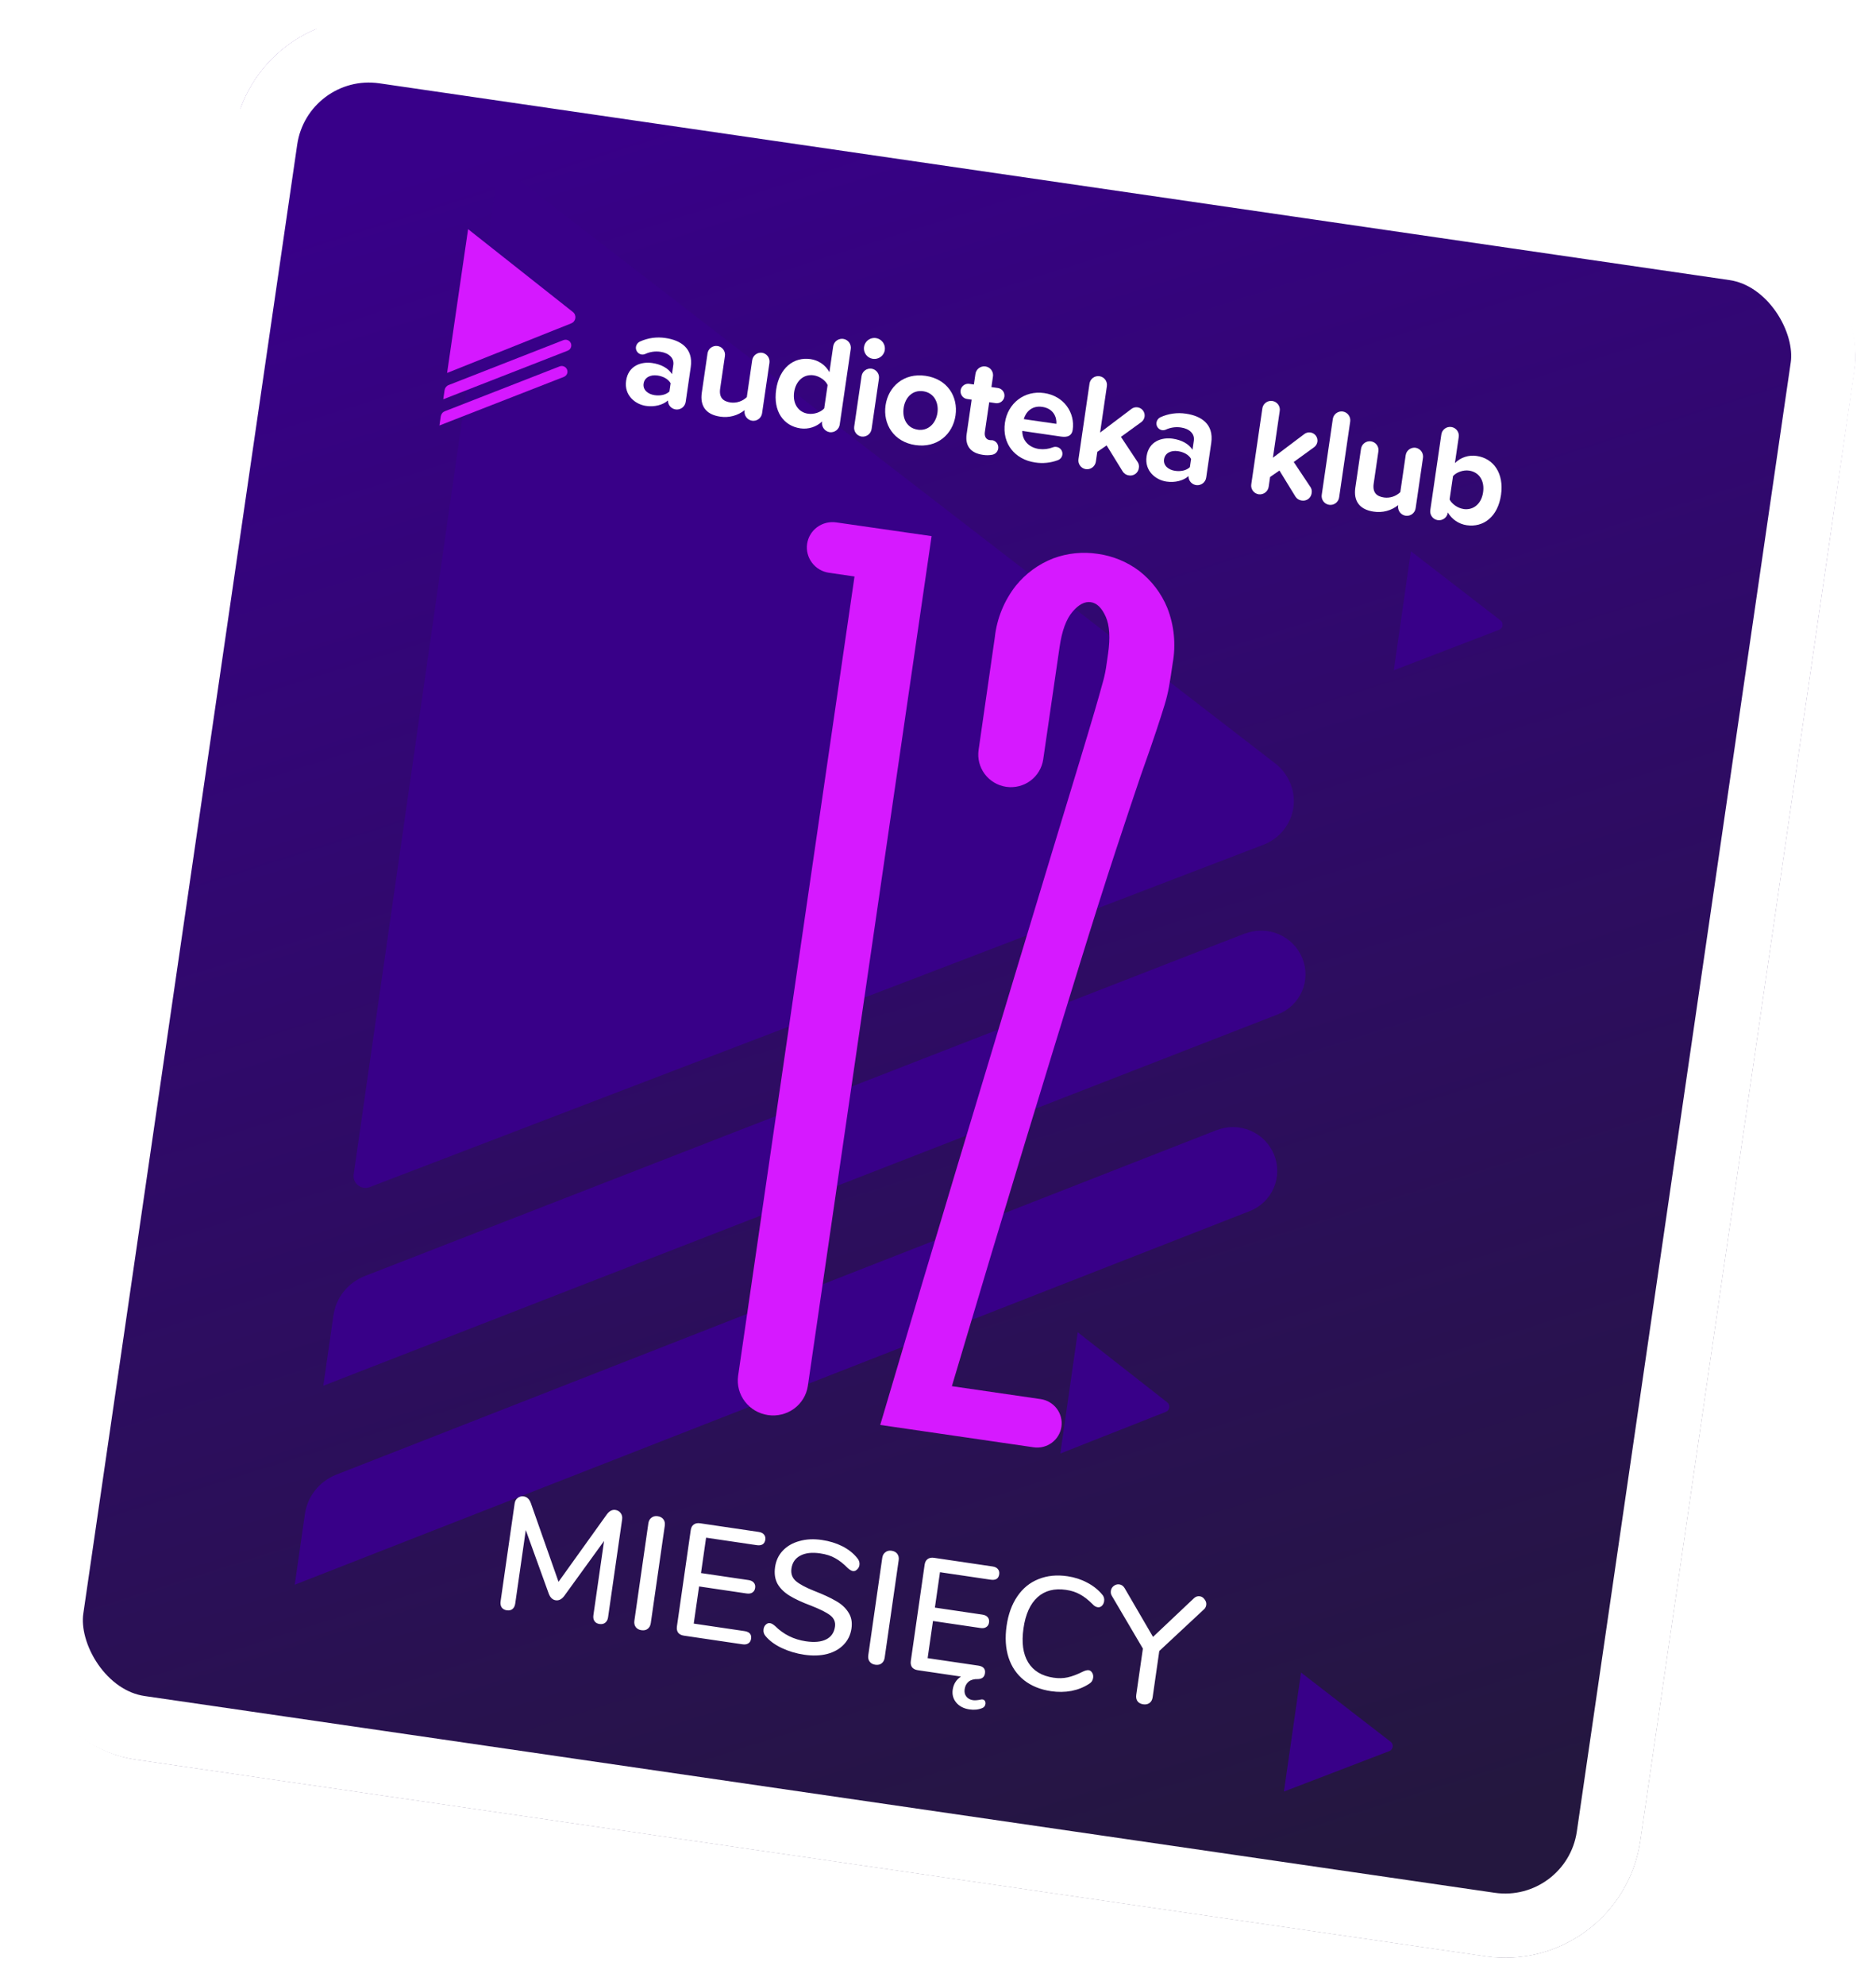 <svg width="139" height="147" viewBox="0 0 139 147" fill="none" xmlns="http://www.w3.org/2000/svg">
<g clip-path="url(#clip0_55_30263)">
<g filter="url(#filter0_d_55_30263)">
<path d="M18.354 2.902C18.584 1.299 20.07 0.192 21.671 0.428L135.672 17.257C137.273 17.494 138.385 18.985 138.155 20.587L121.353 137.509C121.017 139.854 119.612 141.942 117.448 143.315C115.284 144.689 112.539 145.234 109.815 144.832L10.55 130.178C7.827 129.776 5.349 128.46 3.662 126.518C1.974 124.576 1.216 122.168 1.553 119.824L18.354 2.902Z" fill="url(#paint0_linear_55_30263)"/>
</g>
<path fill-rule="evenodd" clip-rule="evenodd" d="M104.539 40.826L111.176 45.945C111.234 45.99 111.279 46.048 111.306 46.114C111.334 46.181 111.343 46.253 111.333 46.323C111.323 46.394 111.294 46.46 111.249 46.516C111.204 46.571 111.144 46.614 111.077 46.64L103.272 49.641L104.539 40.826Z" fill="#380088"/>
<path fill-rule="evenodd" clip-rule="evenodd" d="M92.256 69.127L27.027 94.504C26.412 94.745 25.874 95.141 25.466 95.654C25.058 96.166 24.796 96.777 24.704 97.424L23.956 102.627L94.69 75.119C95.491 74.807 96.131 74.193 96.469 73.412C96.807 72.632 96.816 71.748 96.493 70.956C96.169 70.164 95.541 69.528 94.746 69.188C93.951 68.849 93.055 68.833 92.254 69.145L92.256 69.127Z" fill="#380088"/>
<path fill-rule="evenodd" clip-rule="evenodd" d="M90.148 83.693L24.898 109.218C24.288 109.462 23.754 109.859 23.349 110.37C22.945 110.882 22.683 111.491 22.59 112.136L21.839 117.362L92.596 89.693C93.397 89.379 94.038 88.762 94.376 87.978C94.715 87.194 94.724 86.306 94.401 85.511C94.241 85.117 94.005 84.758 93.705 84.453C93.406 84.149 93.049 83.905 92.656 83.737C91.861 83.396 90.964 83.381 90.163 83.695L90.148 83.693Z" fill="#380088"/>
<path fill-rule="evenodd" clip-rule="evenodd" d="M36.742 13.652C36.837 12.987 37.613 12.674 38.146 13.085L94.501 56.549C94.993 56.937 95.374 57.442 95.607 58.014C95.84 58.586 95.917 59.204 95.83 59.809C95.743 60.415 95.495 60.986 95.111 61.466C94.727 61.947 94.219 62.321 93.639 62.551L27.392 87.916C26.766 88.156 26.111 87.631 26.206 86.966L36.742 13.652Z" fill="#380088"/>
<path fill-rule="evenodd" clip-rule="evenodd" d="M79.853 98.665L86.481 103.855C86.538 103.9 86.583 103.959 86.61 104.027C86.637 104.094 86.646 104.167 86.636 104.239C86.626 104.31 86.597 104.378 86.552 104.435C86.506 104.491 86.447 104.535 86.379 104.562L78.563 107.646L79.853 98.665Z" fill="#380088"/>
<path fill-rule="evenodd" clip-rule="evenodd" d="M96.398 123.866L103.038 128.992C103.094 129.036 103.138 129.095 103.165 129.161C103.192 129.227 103.201 129.298 103.191 129.368C103.181 129.438 103.152 129.504 103.108 129.56C103.064 129.615 103.005 129.658 102.938 129.685L95.131 132.681L96.398 123.866Z" fill="#380088"/>
<g clip-path="url(#clip1_55_30263)">
<path d="M49.309 25.034C48.666 24.934 48.008 25.025 47.416 25.295C47.338 25.331 47.27 25.385 47.218 25.454C47.167 25.522 47.133 25.602 47.12 25.687C47.101 25.817 47.134 25.949 47.212 26.055C47.289 26.161 47.405 26.232 47.535 26.253C47.624 26.265 47.715 26.253 47.799 26.219C48.152 26.054 48.546 25.996 48.932 26.053C49.582 26.148 49.96 26.533 49.888 27.028L49.789 27.707C49.521 27.265 48.97 26.978 48.323 26.884C47.543 26.771 46.559 27.051 46.392 28.195C46.232 29.287 47.079 29.947 47.859 30.06C48.499 30.153 49.112 29.994 49.493 29.657C49.49 29.826 49.551 29.989 49.664 30.113C49.778 30.238 49.935 30.314 50.103 30.327C50.271 30.339 50.438 30.287 50.569 30.181C50.699 30.074 50.784 29.922 50.806 29.755L51.179 27.196C51.385 25.79 50.425 25.196 49.309 25.034ZM49.601 28.992C49.346 29.244 48.92 29.326 48.505 29.266C47.997 29.192 47.62 28.869 47.686 28.413C47.755 27.938 48.209 27.735 48.717 27.809C49.133 27.869 49.518 28.07 49.69 28.385L49.601 28.992Z" fill="white"/>
<path d="M56.465 26.125C56.294 26.102 56.121 26.148 55.984 26.252C55.847 26.356 55.757 26.51 55.733 26.68L55.334 29.411C55.177 29.563 54.987 29.678 54.779 29.746C54.572 29.815 54.351 29.836 54.134 29.808C53.587 29.729 53.261 29.454 53.36 28.774L53.709 26.386C53.725 26.3 53.723 26.212 53.704 26.126C53.685 26.041 53.649 25.96 53.598 25.889C53.547 25.818 53.482 25.758 53.407 25.712C53.332 25.666 53.249 25.637 53.162 25.624C53.075 25.611 52.987 25.616 52.902 25.639C52.817 25.661 52.738 25.7 52.668 25.754C52.599 25.807 52.541 25.875 52.499 25.951C52.456 26.027 52.429 26.112 52.42 26.199L51.998 29.088C51.859 30.038 52.277 30.698 53.356 30.855C53.676 30.905 54.002 30.889 54.315 30.806C54.628 30.724 54.92 30.577 55.173 30.375L55.169 30.405C55.156 30.492 55.16 30.58 55.182 30.665C55.203 30.749 55.241 30.829 55.294 30.899C55.346 30.969 55.412 31.028 55.487 31.073C55.562 31.117 55.646 31.147 55.732 31.159C55.818 31.171 55.905 31.165 55.988 31.142C56.071 31.12 56.149 31.081 56.218 31.029C56.286 30.977 56.343 30.911 56.386 30.836C56.429 30.762 56.456 30.679 56.467 30.594L57.012 26.866C57.035 26.696 56.991 26.523 56.889 26.384C56.787 26.246 56.635 26.153 56.465 26.125Z" fill="white"/>
<path d="M62.478 25.098C62.306 25.074 62.131 25.119 61.992 25.222C61.853 25.325 61.761 25.479 61.734 25.651L61.455 27.563C61.313 27.304 61.113 27.082 60.87 26.914C60.627 26.746 60.348 26.637 60.055 26.595C58.808 26.414 57.743 27.251 57.51 28.849C57.272 30.478 58.069 31.544 59.306 31.724C59.596 31.765 59.891 31.74 60.169 31.652C60.447 31.564 60.702 31.414 60.915 31.214L60.909 31.255C60.886 31.428 60.933 31.604 61.038 31.744C61.143 31.885 61.298 31.979 61.472 32.008C61.559 32.019 61.647 32.013 61.731 31.991C61.816 31.968 61.895 31.929 61.965 31.875C62.034 31.822 62.093 31.756 62.136 31.68C62.18 31.604 62.208 31.521 62.219 31.434L63.036 25.84C63.06 25.668 63.015 25.493 62.91 25.354C62.806 25.215 62.65 25.123 62.478 25.098ZM61.069 30.244C60.808 30.537 60.307 30.702 59.872 30.639C59.141 30.533 58.717 29.882 58.84 29.042C58.963 28.203 59.556 27.689 60.287 27.796C60.722 27.859 61.158 28.16 61.321 28.515L61.069 30.244Z" fill="white"/>
<path d="M64.58 27.304C64.495 27.291 64.408 27.296 64.325 27.317C64.241 27.338 64.162 27.375 64.093 27.427C64.024 27.478 63.966 27.543 63.922 27.617C63.878 27.691 63.849 27.773 63.837 27.858L63.292 31.59C63.266 31.76 63.309 31.933 63.41 32.072C63.512 32.211 63.665 32.304 63.836 32.331C64.008 32.354 64.182 32.309 64.322 32.206C64.461 32.102 64.553 31.948 64.579 31.777L65.124 28.045C65.149 27.875 65.106 27.702 65.004 27.564C64.902 27.425 64.75 27.332 64.58 27.304ZM64.901 25.037C64.749 25.015 64.593 25.038 64.454 25.104C64.315 25.17 64.199 25.276 64.12 25.408C64.041 25.54 64.003 25.692 64.011 25.846C64.019 25.999 64.073 26.147 64.165 26.27C64.257 26.393 64.383 26.486 64.528 26.537C64.674 26.589 64.831 26.596 64.98 26.558C65.129 26.521 65.264 26.44 65.367 26.326C65.47 26.212 65.537 26.07 65.559 25.918C65.587 25.714 65.534 25.508 65.411 25.343C65.288 25.178 65.105 25.069 64.901 25.037Z" fill="white"/>
<path d="M68.575 27.833C66.965 27.599 65.817 28.631 65.615 30.017C65.412 31.402 66.213 32.727 67.826 32.962C69.439 33.196 70.594 32.166 70.798 30.77C71.002 29.373 70.198 28.069 68.575 27.833ZM67.993 31.819C67.188 31.702 66.841 30.98 66.954 30.211C67.066 29.442 67.606 28.859 68.408 28.976C69.21 29.092 69.569 29.817 69.459 30.575C69.348 31.334 68.794 31.938 67.992 31.822L67.993 31.819Z" fill="white"/>
<path d="M73.545 32.605C73.485 32.596 73.42 32.608 73.329 32.594C73.045 32.553 72.927 32.298 72.972 31.994L73.294 29.787L73.797 29.86C73.943 29.875 74.089 29.833 74.205 29.743C74.321 29.653 74.397 29.522 74.418 29.377C74.44 29.232 74.404 29.085 74.319 28.966C74.233 28.846 74.105 28.765 73.961 28.738L73.458 28.665L73.569 27.906C73.585 27.819 73.583 27.73 73.564 27.644C73.545 27.558 73.508 27.477 73.457 27.405C73.406 27.333 73.34 27.273 73.265 27.227C73.189 27.181 73.105 27.151 73.018 27.138C72.93 27.125 72.841 27.13 72.755 27.153C72.67 27.175 72.59 27.215 72.52 27.269C72.45 27.323 72.392 27.391 72.349 27.468C72.306 27.545 72.279 27.63 72.27 27.717L72.159 28.476L71.844 28.43C71.769 28.416 71.691 28.417 71.616 28.433C71.541 28.45 71.47 28.481 71.408 28.526C71.345 28.57 71.292 28.627 71.252 28.692C71.212 28.757 71.186 28.83 71.175 28.906C71.164 28.982 71.168 29.059 71.188 29.133C71.208 29.207 71.242 29.276 71.289 29.337C71.336 29.397 71.395 29.447 71.463 29.485C71.53 29.522 71.604 29.545 71.68 29.553L71.995 29.598L71.623 32.148C71.496 33.017 71.915 33.554 72.818 33.685C73.044 33.723 73.276 33.722 73.502 33.682C73.628 33.663 73.744 33.6 73.829 33.505C73.914 33.41 73.963 33.288 73.968 33.161C73.973 33.034 73.934 32.908 73.857 32.807C73.78 32.705 73.669 32.634 73.545 32.604L73.545 32.605Z" fill="white"/>
<path d="M79.48 31.834C79.666 30.56 78.831 29.323 77.371 29.111C75.879 28.894 74.667 29.885 74.46 31.302C74.231 32.87 75.211 34.035 76.701 34.251C77.262 34.34 77.837 34.282 78.369 34.084C78.479 34.048 78.573 33.976 78.637 33.88C78.7 33.783 78.729 33.668 78.718 33.554C78.707 33.439 78.657 33.331 78.576 33.249C78.496 33.166 78.389 33.113 78.275 33.099C78.19 33.085 78.103 33.094 78.022 33.125C77.694 33.253 77.338 33.297 76.989 33.253C76.156 33.132 75.735 32.544 75.746 31.915L78.63 32.334C79.117 32.402 79.418 32.26 79.48 31.834ZM75.856 31.04C75.988 30.563 76.416 30.015 77.221 30.132C78.073 30.256 78.308 30.92 78.27 31.39L75.856 31.04Z" fill="white"/>
<path d="M84.308 34.241L83.055 32.354L84.573 31.253C84.7 31.155 84.784 31.011 84.807 30.852C84.829 30.694 84.787 30.532 84.69 30.404C84.594 30.276 84.45 30.191 84.291 30.168C84.212 30.155 84.132 30.159 84.054 30.178C83.977 30.197 83.904 30.231 83.84 30.279L81.511 32.037L82.013 28.597C82.026 28.513 82.021 28.427 82 28.344C81.979 28.262 81.942 28.184 81.891 28.116C81.84 28.047 81.776 27.99 81.703 27.946C81.629 27.903 81.548 27.874 81.463 27.862C81.379 27.849 81.293 27.854 81.21 27.875C81.127 27.896 81.049 27.933 80.981 27.983C80.912 28.035 80.854 28.098 80.811 28.172C80.767 28.245 80.738 28.326 80.726 28.41L79.909 34.004C79.883 34.175 79.925 34.348 80.027 34.487C80.129 34.626 80.282 34.719 80.453 34.745C80.625 34.769 80.799 34.724 80.939 34.62C81.078 34.517 81.17 34.363 81.196 34.191L81.303 33.463L81.994 32.986L83.184 34.915C83.234 34.995 83.302 35.063 83.383 35.114C83.463 35.165 83.554 35.198 83.648 35.209C83.733 35.224 83.82 35.22 83.904 35.2C83.987 35.179 84.066 35.142 84.135 35.09C84.204 35.038 84.261 34.972 84.303 34.897C84.346 34.822 84.372 34.74 84.382 34.654C84.408 34.512 84.382 34.365 84.308 34.241Z" fill="white"/>
<path d="M87.871 30.637C87.229 30.539 86.573 30.63 85.983 30.899C85.905 30.935 85.838 30.989 85.786 31.058C85.735 31.126 85.701 31.206 85.689 31.291C85.669 31.421 85.702 31.553 85.779 31.659C85.856 31.765 85.972 31.836 86.102 31.857C86.192 31.869 86.283 31.857 86.367 31.823C86.72 31.658 87.114 31.6 87.5 31.658C88.149 31.752 88.527 32.137 88.455 32.633L88.356 33.311C88.089 32.869 87.537 32.582 86.892 32.488C86.11 32.375 85.121 32.654 84.954 33.798C84.794 34.89 85.641 35.55 86.428 35.665C87.067 35.757 87.68 35.599 88.061 35.261C88.057 35.43 88.118 35.593 88.232 35.718C88.345 35.842 88.502 35.918 88.67 35.931C88.839 35.943 89.005 35.891 89.136 35.785C89.267 35.678 89.351 35.526 89.373 35.359L89.746 32.8C89.947 31.393 88.987 30.799 87.871 30.637ZM88.163 34.595C87.909 34.847 87.482 34.93 87.067 34.869C86.564 34.796 86.182 34.472 86.248 34.017C86.318 33.541 86.772 33.339 87.279 33.413C87.695 33.473 88.081 33.673 88.252 33.988L88.163 34.595Z" fill="white"/>
<path d="M97.186 36.516C97.176 36.601 97.15 36.684 97.107 36.759C97.065 36.833 97.007 36.899 96.939 36.951C96.87 37.003 96.791 37.04 96.708 37.06C96.624 37.081 96.537 37.084 96.452 37.07C96.357 37.059 96.265 37.026 96.183 36.975C96.102 36.924 96.033 36.855 95.982 36.774L94.798 34.846L94.107 35.324L94 36.053C93.974 36.224 93.881 36.378 93.742 36.481C93.602 36.585 93.428 36.629 93.256 36.606C93.085 36.579 92.932 36.486 92.83 36.348C92.728 36.209 92.686 36.036 92.712 35.866L93.529 30.27C93.538 30.183 93.565 30.099 93.607 30.023C93.65 29.946 93.708 29.879 93.777 29.826C93.846 29.772 93.926 29.733 94.011 29.71C94.095 29.688 94.184 29.683 94.271 29.696C94.358 29.708 94.441 29.738 94.516 29.784C94.591 29.829 94.656 29.889 94.707 29.961C94.758 30.032 94.794 30.113 94.813 30.198C94.832 30.283 94.834 30.372 94.817 30.458L94.315 33.898L96.648 32.14C96.712 32.092 96.785 32.058 96.863 32.039C96.941 32.02 97.021 32.017 97.1 32.029C97.258 32.053 97.4 32.139 97.496 32.267C97.592 32.395 97.633 32.555 97.611 32.713C97.588 32.872 97.504 33.015 97.376 33.113L95.858 34.214L97.117 36.102C97.188 36.227 97.212 36.374 97.186 36.516Z" fill="white"/>
<path d="M99.498 30.477C99.412 30.464 99.325 30.469 99.242 30.489C99.158 30.511 99.079 30.548 99.01 30.599C98.941 30.65 98.883 30.715 98.838 30.789C98.794 30.863 98.765 30.945 98.753 31.03L97.936 36.624C97.92 36.71 97.922 36.798 97.941 36.884C97.96 36.969 97.996 37.05 98.047 37.121C98.098 37.192 98.163 37.252 98.238 37.298C98.313 37.343 98.396 37.373 98.483 37.386C98.57 37.398 98.658 37.394 98.743 37.371C98.828 37.349 98.907 37.31 98.977 37.256C99.046 37.202 99.104 37.135 99.146 37.059C99.189 36.982 99.216 36.898 99.225 36.811L100.042 31.217C100.066 31.047 100.022 30.875 99.921 30.736C99.819 30.598 99.667 30.505 99.498 30.477Z" fill="white"/>
<path d="M104.886 33.16C104.715 33.138 104.542 33.183 104.404 33.287C104.267 33.391 104.176 33.545 104.152 33.716L103.754 36.447C103.597 36.598 103.408 36.713 103.2 36.782C102.993 36.85 102.773 36.872 102.556 36.844C102.008 36.765 101.683 36.49 101.782 35.81L102.131 33.422C102.144 33.338 102.139 33.252 102.118 33.169C102.097 33.087 102.06 33.009 102.009 32.941C101.958 32.872 101.894 32.815 101.82 32.771C101.747 32.727 101.666 32.699 101.581 32.686C101.497 32.674 101.41 32.678 101.328 32.699C101.245 32.72 101.167 32.757 101.098 32.808C101.03 32.859 100.972 32.923 100.928 32.996C100.885 33.069 100.856 33.151 100.843 33.235L100.421 36.124C100.283 37.074 100.7 37.734 101.78 37.891C102.099 37.942 102.426 37.925 102.739 37.842C103.051 37.76 103.344 37.613 103.596 37.411L103.592 37.441C103.579 37.528 103.583 37.616 103.605 37.701C103.626 37.785 103.664 37.865 103.716 37.935C103.768 38.005 103.834 38.064 103.909 38.109C103.985 38.154 104.068 38.183 104.155 38.195C104.24 38.207 104.327 38.201 104.411 38.179C104.494 38.157 104.572 38.118 104.641 38.066C104.709 38.013 104.766 37.947 104.809 37.873C104.852 37.798 104.88 37.716 104.891 37.63L105.435 33.902C105.459 33.731 105.414 33.558 105.312 33.42C105.209 33.281 105.056 33.188 104.886 33.16Z" fill="white"/>
<path d="M109.419 33.768C109.126 33.722 108.827 33.747 108.546 33.839C108.264 33.931 108.009 34.088 107.8 34.297L108.08 32.385C108.096 32.299 108.094 32.21 108.075 32.125C108.056 32.039 108.02 31.959 107.969 31.888C107.918 31.816 107.853 31.756 107.778 31.711C107.703 31.665 107.62 31.635 107.533 31.623C107.446 31.61 107.357 31.615 107.273 31.637C107.188 31.66 107.108 31.699 107.039 31.753C106.97 31.806 106.912 31.873 106.869 31.95C106.827 32.026 106.8 32.111 106.791 32.197L105.974 37.792C105.953 37.96 105.998 38.13 106.1 38.266C106.201 38.402 106.352 38.493 106.52 38.52C106.688 38.547 106.86 38.508 107 38.411C107.14 38.315 107.236 38.168 107.269 38.001L107.277 37.95C107.423 38.203 107.624 38.419 107.866 38.583C108.107 38.746 108.383 38.854 108.672 38.897C109.909 39.077 110.978 38.282 111.216 36.653C111.448 35.054 110.665 33.949 109.419 33.768ZM108.434 37.695C108.018 37.635 107.575 37.333 107.407 36.988L107.66 35.258C107.919 34.965 108.432 34.791 108.849 34.852C109.6 34.961 110.013 35.61 109.888 36.46C109.764 37.31 109.177 37.806 108.431 37.698L108.434 37.695Z" fill="white"/>
<path fill-rule="evenodd" clip-rule="evenodd" d="M41.465 27.134L32.961 30.455C32.882 30.486 32.812 30.537 32.759 30.604C32.706 30.671 32.671 30.75 32.658 30.834L32.559 31.511L41.78 27.911C41.849 27.884 41.909 27.84 41.955 27.783C42.002 27.726 42.032 27.658 42.042 27.585C42.053 27.512 42.043 27.437 42.016 27.369C41.988 27.3 41.942 27.24 41.884 27.194C41.825 27.149 41.756 27.119 41.682 27.109C41.609 27.098 41.534 27.107 41.465 27.134Z" fill="#D518FF"/>
<path fill-rule="evenodd" clip-rule="evenodd" d="M41.749 25.188L33.245 28.515C33.165 28.546 33.096 28.597 33.042 28.663C32.989 28.73 32.955 28.809 32.942 28.893L32.843 29.57L42.064 25.97C42.132 25.943 42.193 25.899 42.239 25.842C42.285 25.785 42.315 25.716 42.326 25.644C42.337 25.57 42.329 25.495 42.301 25.426C42.274 25.357 42.229 25.296 42.17 25.25C42.112 25.203 42.042 25.173 41.968 25.163C41.894 25.152 41.819 25.161 41.749 25.188Z" fill="#D518FF"/>
<path fill-rule="evenodd" clip-rule="evenodd" d="M34.683 16.972L42.45 23.109C42.517 23.162 42.569 23.232 42.601 23.312C42.632 23.392 42.642 23.478 42.63 23.563C42.617 23.648 42.583 23.728 42.53 23.796C42.477 23.863 42.407 23.915 42.327 23.947L33.128 27.619L34.683 16.972Z" fill="#D518FF"/>
</g>
<path d="M45.594 111.824C45.767 111.85 45.9 111.93 45.993 112.064C46.087 112.191 46.122 112.344 46.096 112.525L45.054 119.774C45.028 119.955 44.956 120.089 44.84 120.177C44.73 120.265 44.589 120.296 44.416 120.271C44.251 120.246 44.129 120.176 44.049 120.06C43.969 119.944 43.942 119.795 43.968 119.614L44.757 114.124L41.812 118.186C41.623 118.44 41.41 118.549 41.174 118.514C40.938 118.479 40.765 118.313 40.656 118.016L38.957 113.316L38.175 118.759C38.149 118.94 38.081 119.074 37.972 119.163C37.863 119.251 37.722 119.283 37.549 119.257C37.384 119.233 37.258 119.162 37.17 119.044C37.092 118.92 37.065 118.772 37.09 118.599L38.131 111.35C38.157 111.169 38.233 111.031 38.359 110.937C38.486 110.836 38.636 110.797 38.809 110.823C39.053 110.859 39.23 111.03 39.338 111.335L41.383 117.147L44.955 112.164C45.145 111.903 45.358 111.79 45.594 111.824ZM47.517 120.729C47.336 120.702 47.199 120.625 47.105 120.499C47.01 120.372 46.977 120.215 47.004 120.026L48.04 112.813C48.066 112.632 48.142 112.494 48.268 112.4C48.395 112.298 48.549 112.261 48.73 112.288C48.919 112.315 49.061 112.393 49.155 112.519C49.249 112.645 49.283 112.803 49.256 112.992L48.219 120.205C48.192 120.394 48.115 120.536 47.989 120.63C47.871 120.725 47.714 120.758 47.517 120.729ZM50.672 121.134C50.483 121.106 50.341 121.033 50.245 120.914C50.159 120.789 50.129 120.636 50.155 120.455L51.181 113.312C51.207 113.131 51.278 112.997 51.395 112.91C51.521 112.816 51.679 112.783 51.867 112.811L56.21 113.452C56.391 113.479 56.522 113.542 56.604 113.643C56.694 113.744 56.727 113.874 56.705 114.031C56.682 114.189 56.614 114.303 56.499 114.375C56.393 114.439 56.25 114.459 56.069 114.432L52.317 113.878L51.94 116.499L55.456 117.018C55.637 117.045 55.769 117.108 55.85 117.209C55.94 117.31 55.974 117.44 55.951 117.597C55.929 117.755 55.86 117.869 55.745 117.941C55.639 118.013 55.495 118.036 55.314 118.01L51.798 117.49L51.402 120.241L55.154 120.795C55.532 120.851 55.698 121.04 55.651 121.363C55.629 121.52 55.56 121.635 55.445 121.706C55.338 121.779 55.194 121.802 55.014 121.775L50.672 121.134ZM59.592 122.547C58.994 122.459 58.436 122.292 57.917 122.047C57.406 121.803 57.01 121.511 56.729 121.172C56.598 121.024 56.546 120.852 56.575 120.655C56.595 120.514 56.651 120.401 56.743 120.318C56.837 120.228 56.939 120.19 57.049 120.207C57.159 120.223 57.285 120.294 57.428 120.419C58.053 121.042 58.814 121.42 59.711 121.552C60.34 121.645 60.841 121.598 61.213 121.412C61.586 121.226 61.803 120.913 61.867 120.472C61.916 120.126 61.796 119.843 61.507 119.623C61.217 119.403 60.737 119.164 60.068 118.904C59.427 118.665 58.908 118.424 58.509 118.18C58.11 117.936 57.811 117.643 57.611 117.3C57.42 116.95 57.359 116.535 57.428 116.055C57.497 115.575 57.688 115.169 58.001 114.838C58.323 114.499 58.734 114.263 59.236 114.128C59.738 113.985 60.292 113.958 60.898 114.048C61.456 114.13 61.96 114.285 62.41 114.512C62.859 114.739 63.227 115.03 63.513 115.386C63.651 115.543 63.707 115.716 63.68 115.905C63.66 116.039 63.6 116.15 63.499 116.24C63.406 116.331 63.304 116.368 63.194 116.352C63.091 116.337 62.969 116.266 62.826 116.141C62.504 115.812 62.19 115.565 61.885 115.399C61.588 115.226 61.216 115.107 60.767 115.041C60.162 114.952 59.672 115.008 59.297 115.21C58.924 115.404 58.706 115.721 58.642 116.162C58.588 116.54 58.696 116.849 58.967 117.09C59.238 117.323 59.693 117.567 60.331 117.822C61.001 118.082 61.536 118.329 61.936 118.565C62.345 118.794 62.654 119.077 62.862 119.413C63.08 119.743 63.155 120.14 63.089 120.604C63.021 121.076 62.827 121.478 62.506 121.808C62.194 122.132 61.784 122.361 61.275 122.494C60.775 122.621 60.214 122.639 59.592 122.547ZM64.847 123.287C64.666 123.26 64.529 123.184 64.435 123.057C64.34 122.931 64.307 122.773 64.334 122.584L65.37 115.371C65.396 115.19 65.472 115.052 65.598 114.959C65.725 114.857 65.879 114.819 66.06 114.846C66.249 114.874 66.391 114.951 66.485 115.077C66.579 115.204 66.613 115.361 66.586 115.55L65.549 122.764C65.522 122.953 65.445 123.094 65.32 123.188C65.201 123.283 65.044 123.316 64.847 123.287ZM72.678 125.866C72.712 125.855 72.756 125.853 72.811 125.861C72.882 125.872 72.937 125.908 72.976 125.97C73.014 126.04 73.028 126.114 73.016 126.193C72.995 126.342 72.916 126.443 72.78 126.496C72.498 126.615 72.18 126.648 71.826 126.596C71.409 126.534 71.084 126.366 70.85 126.09C70.624 125.816 70.538 125.497 70.59 125.135C70.65 124.718 70.853 124.395 71.199 124.164L68.002 123.692C67.813 123.665 67.671 123.591 67.575 123.473C67.489 123.347 67.459 123.194 67.485 123.013L68.511 115.871C68.537 115.69 68.609 115.556 68.725 115.468C68.852 115.374 69.009 115.341 69.198 115.369L73.54 116.01C73.721 116.037 73.852 116.101 73.934 116.201C74.024 116.303 74.057 116.432 74.035 116.59C73.989 116.912 73.776 117.046 73.399 116.99L69.647 116.436L69.27 119.057L72.786 119.576C72.967 119.603 73.099 119.667 73.181 119.767C73.27 119.869 73.304 119.998 73.281 120.156C73.259 120.313 73.19 120.428 73.075 120.499C72.969 120.572 72.825 120.595 72.644 120.568L69.128 120.049L68.732 122.8L72.484 123.353C72.862 123.409 73.028 123.598 72.981 123.921C72.942 124.197 72.769 124.34 72.462 124.351C72.174 124.34 71.944 124.403 71.772 124.538C71.608 124.675 71.509 124.861 71.475 125.097C71.443 125.318 71.485 125.501 71.601 125.646C71.716 125.792 71.88 125.881 72.093 125.912C72.234 125.933 72.429 125.917 72.678 125.866ZM77.876 125.247C77.082 125.129 76.414 124.858 75.872 124.432C75.332 123.999 74.951 123.44 74.728 122.756C74.506 122.064 74.457 121.282 74.583 120.408C74.707 119.542 74.973 118.814 75.379 118.223C75.786 117.624 76.309 117.199 76.948 116.947C77.588 116.688 78.305 116.617 79.099 116.735C79.618 116.811 80.098 116.966 80.539 117.2C80.98 117.426 81.352 117.718 81.654 118.076C81.786 118.216 81.838 118.385 81.81 118.581C81.79 118.723 81.733 118.839 81.639 118.93C81.547 119.013 81.446 119.046 81.336 119.03C81.202 119.01 81.08 118.94 80.969 118.819C80.632 118.48 80.314 118.232 80.015 118.075C79.725 117.912 79.384 117.801 78.99 117.743C78.125 117.616 77.42 117.797 76.876 118.287C76.332 118.777 75.984 119.546 75.834 120.593C75.682 121.647 75.798 122.488 76.182 123.116C76.566 123.743 77.191 124.121 78.056 124.248C78.433 124.304 78.784 124.296 79.108 124.223C79.439 124.151 79.822 124.007 80.254 123.789C80.427 123.71 80.564 123.678 80.666 123.693C80.776 123.709 80.863 123.775 80.927 123.888C80.992 123.995 81.014 124.118 80.994 124.26C80.966 124.457 80.868 124.603 80.702 124.699C80.312 124.955 79.873 125.131 79.385 125.228C78.898 125.317 78.395 125.323 77.876 125.247ZM88.457 118.369C88.588 118.244 88.735 118.193 88.901 118.218C89.042 118.239 89.16 118.316 89.253 118.45C89.355 118.578 89.395 118.717 89.374 118.866C89.353 119.008 89.289 119.123 89.18 119.211L85.896 122.271L85.404 125.695C85.376 125.892 85.295 126.036 85.161 126.129C85.036 126.215 84.883 126.245 84.702 126.218C84.522 126.191 84.383 126.119 84.288 126C84.194 125.874 84.161 125.712 84.189 125.515L84.681 122.092L82.395 118.21C82.315 118.093 82.286 117.961 82.308 117.811C82.329 117.661 82.403 117.54 82.529 117.446C82.655 117.352 82.793 117.316 82.942 117.338C83.099 117.361 83.227 117.452 83.325 117.611L85.432 121.226L88.457 118.369Z" fill="white"/>
<path d="M69.025 39.705L59.854 102.655C59.751 103.324 59.383 103.925 58.831 104.327C58.279 104.728 57.587 104.898 56.907 104.799C56.225 104.7 55.609 104.341 55.194 103.798C54.778 103.256 54.597 102.574 54.689 101.902L63.314 42.694L61.42 42.418C61.172 42.382 60.933 42.298 60.718 42.171C60.502 42.044 60.314 41.876 60.165 41.677C59.861 41.276 59.73 40.772 59.802 40.278C59.837 40.033 59.921 39.798 60.049 39.586C60.176 39.373 60.345 39.188 60.546 39.04C60.747 38.893 60.975 38.786 61.219 38.725C61.462 38.665 61.715 38.653 61.963 38.689L69.025 39.705Z" fill="#D619FF"/>
<path d="M73.71 47.198C73.862 45.806 74.4 44.484 75.265 43.38C75.996 42.473 76.954 41.774 78.043 41.352C79.094 40.962 80.229 40.847 81.338 41.018C82.451 41.171 83.506 41.605 84.403 42.278C85.327 42.993 86.046 43.937 86.488 45.015C87.001 46.32 87.14 47.74 86.888 49.118C86.78 49.86 86.695 50.444 86.615 50.862C86.531 51.321 86.421 51.775 86.283 52.221C86.135 52.707 85.932 53.339 85.674 54.118C85.416 54.897 85.034 56 84.526 57.426C84.038 58.862 83.415 60.728 82.659 63.023C81.903 65.318 80.973 68.252 79.869 71.825C78.762 75.402 77.441 79.711 75.905 84.753C74.37 89.794 72.577 95.762 70.528 102.658L77.109 103.616C77.584 103.686 78.013 103.94 78.302 104.323C78.59 104.706 78.713 105.187 78.645 105.661C78.576 106.134 78.321 106.561 77.935 106.847C77.549 107.133 77.065 107.254 76.589 107.185L65.219 105.529C67.377 98.223 69.271 91.865 70.901 86.453C72.53 81.041 73.934 76.385 75.113 72.483C76.294 68.577 77.276 65.333 78.059 62.75C78.841 60.167 79.48 58.064 79.977 56.439C80.469 54.816 80.842 53.563 81.099 52.69C81.356 51.818 81.545 51.137 81.679 50.647C81.79 50.273 81.878 49.894 81.942 49.51L82.099 48.43C82.272 47.241 82.217 46.319 81.928 45.671C81.64 45.024 81.273 44.662 80.823 44.597C80.373 44.531 79.922 44.77 79.461 45.312C78.999 45.854 78.683 46.718 78.51 47.907L77.296 56.237C77.204 56.869 76.864 57.438 76.349 57.82C75.835 58.201 75.189 58.363 74.554 58.271C73.919 58.178 73.347 57.837 72.963 57.325C72.58 56.813 72.416 56.171 72.508 55.54L73.71 47.198Z" fill="#D619FF"/>
</g>
<rect x="20.783" y="2.698" width="116.591" height="125.455" rx="7.751" transform="rotate(8.288 20.783 2.698)" stroke="white" stroke-width="4.76"/>
<defs>
<filter id="filter0_d_55_30263" x="-2.19" y="-1.802" width="144.04" height="151.894" filterUnits="userSpaceOnUse" color-interpolation-filters="sRGB">
<feFlood flood-opacity="0" result="BackgroundImageFix"/>
<feColorMatrix in="SourceAlpha" type="matrix" values="0 0 0 0 0 0 0 0 0 0 0 0 0 0 0 0 0 0 127 0" result="hardAlpha"/>
<feOffset dy="1.466"/>
<feGaussianBlur stdDeviation="1.832"/>
<feComposite in2="hardAlpha" operator="out"/>
<feColorMatrix type="matrix" values="0 0 0 0 0 0 0 0 0 0 0 0 0 0 0 0 0 0 0.25 0"/>
<feBlend mode="normal" in2="BackgroundImageFix" result="effect1_dropShadow_55_30263"/>
<feBlend mode="normal" in="SourceGraphic" in2="effect1_dropShadow_55_30263" result="shape"/>
</filter>
<linearGradient id="paint0_linear_55_30263" x1="41.372" y1="7.89" x2="90.345" y2="163.058" gradientUnits="userSpaceOnUse">
<stop stop-color="#380089"/>
<stop offset="0.86" stop-color="#24173F"/>
</linearGradient>
<clipPath id="clip0_55_30263">
<rect x="18.771" width="121.351" height="130.215" rx="10.131" transform="rotate(8.288 18.771 0)" fill="white"/>
</clipPath>
<clipPath id="clip1_55_30263">
<rect width="78.572" height="14.693" fill="white" transform="matrix(0.99 0.144 -0.145 0.99 34.683 16.972)"/>
</clipPath>
</defs>
</svg>
